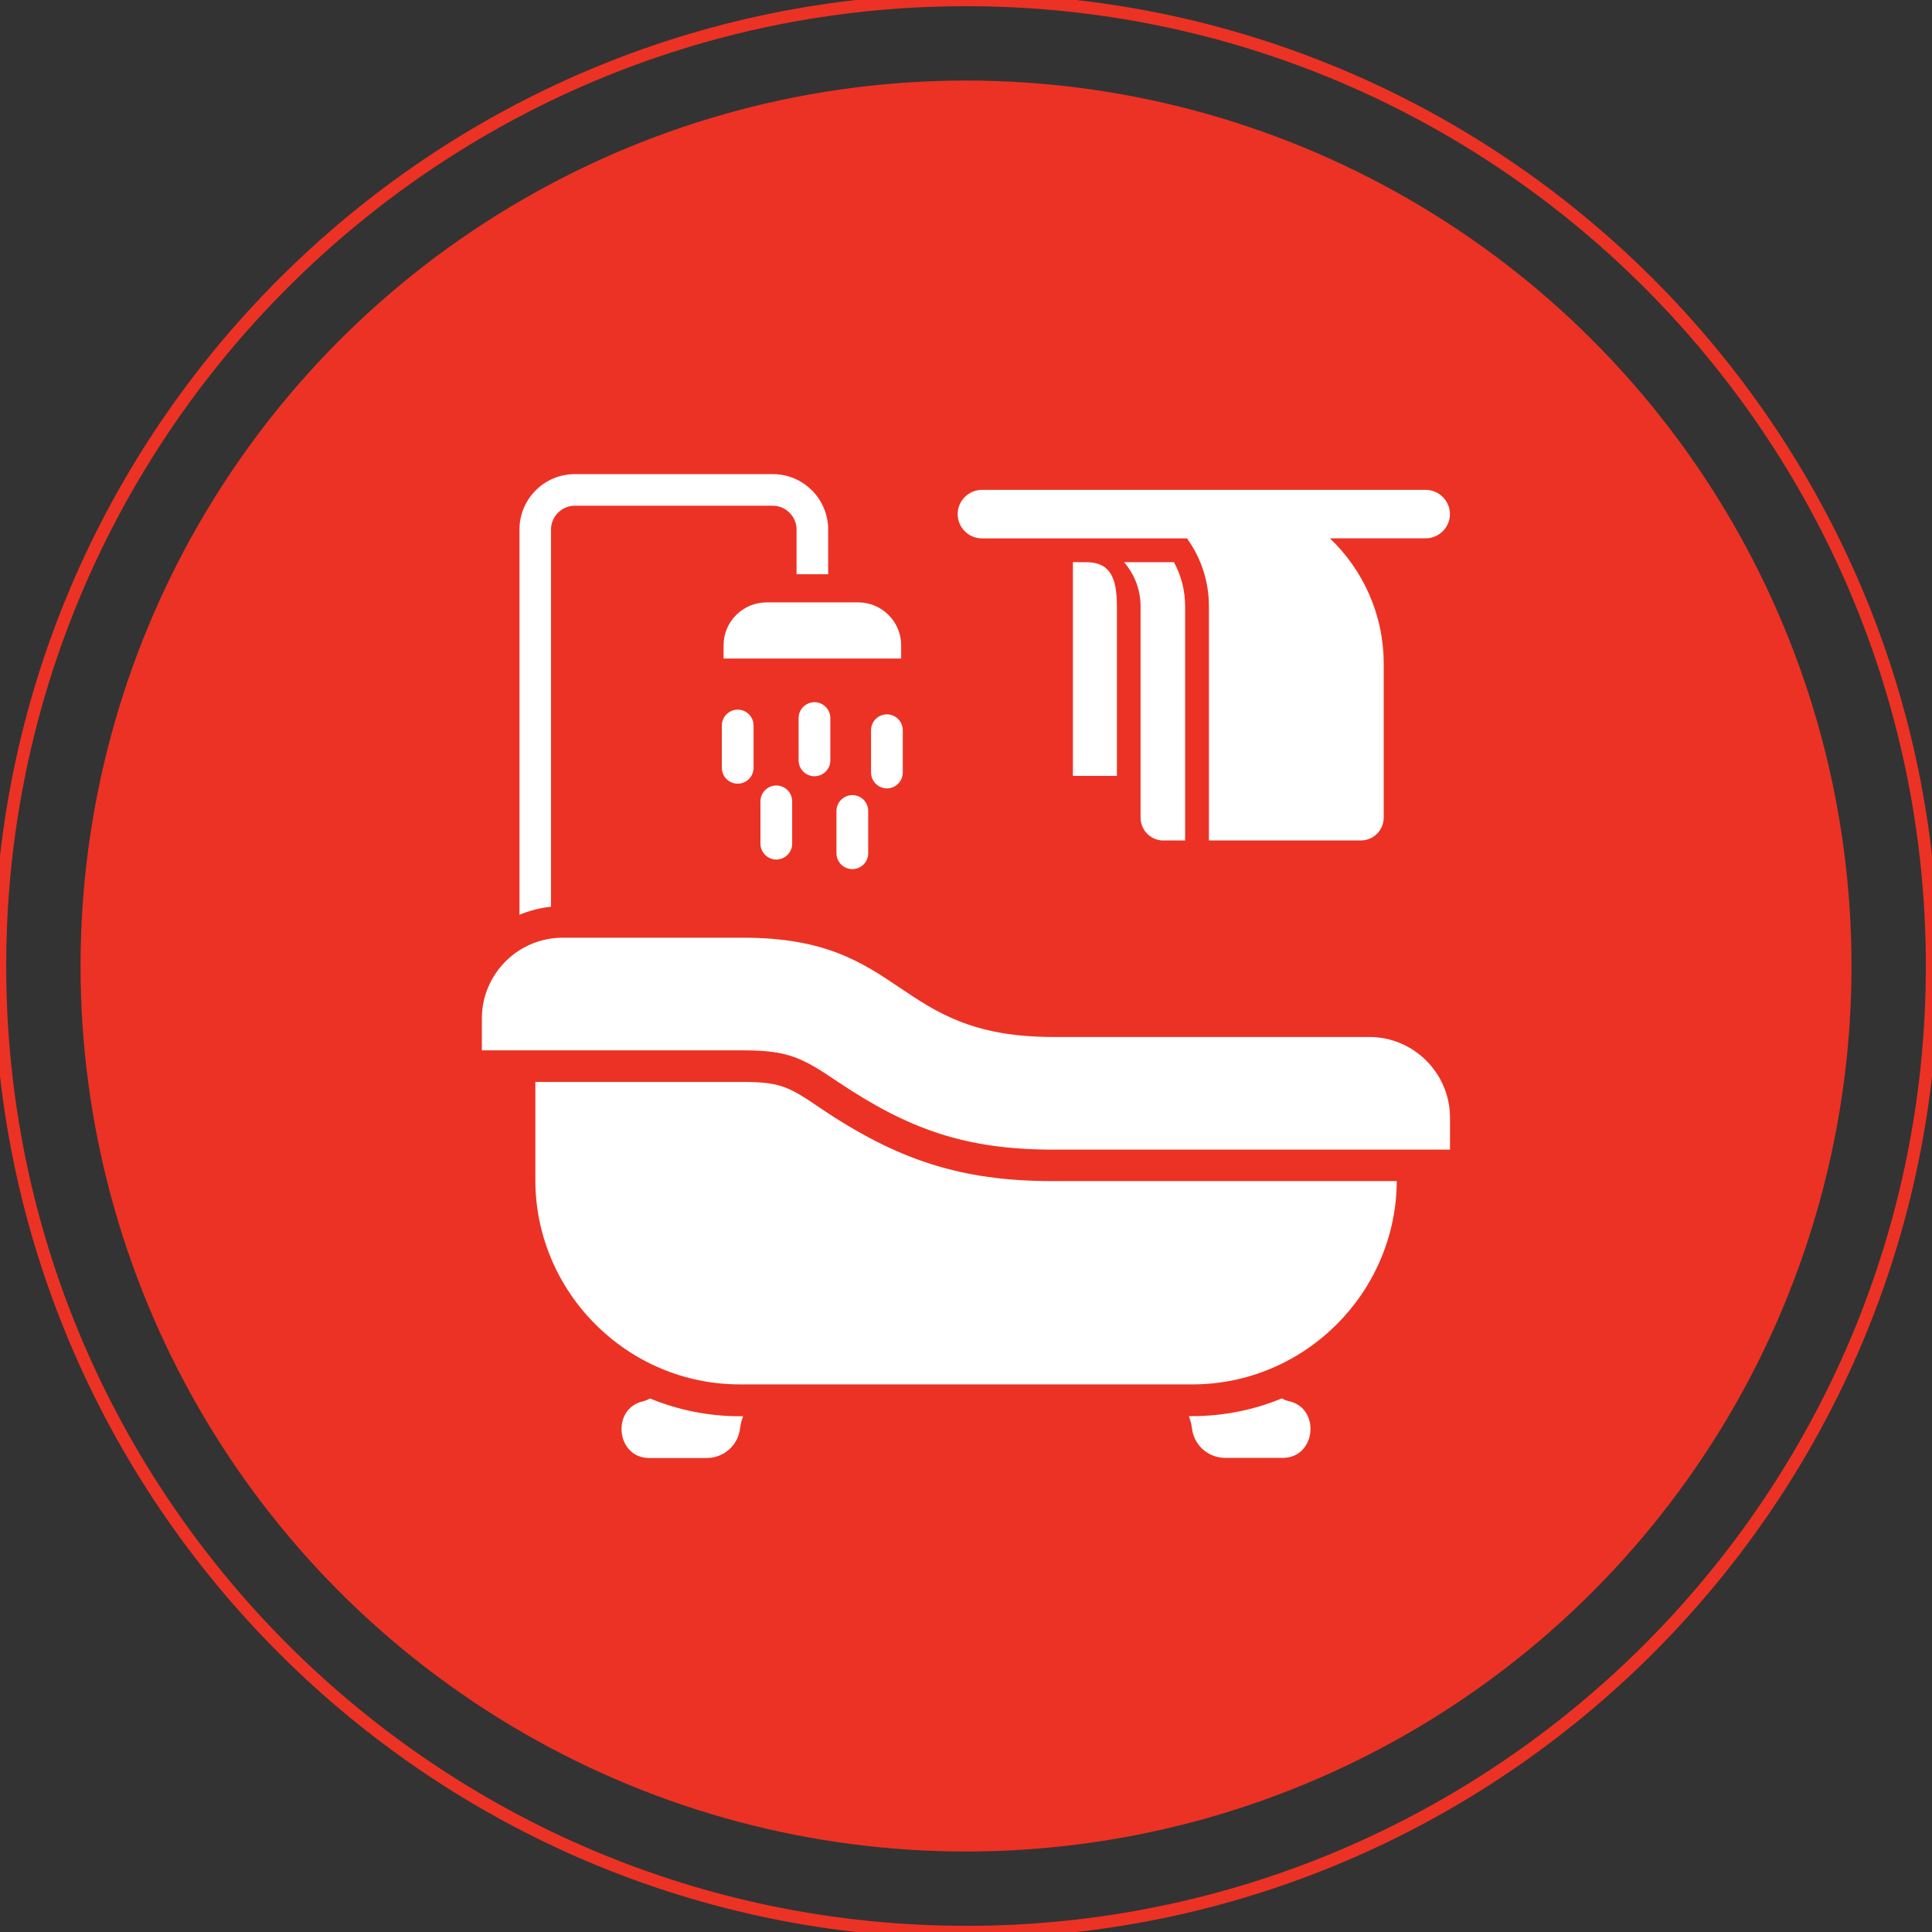 <?xml version="1.0" encoding="UTF-8"?>
<svg id="Layer_1" xmlns="http://www.w3.org/2000/svg" version="1.1" viewBox="0 0 311.81 311.81">
  <rect x="0" y="0" width="311.81" height="311.81" fill="#333333" stroke="none"/>
  <!-- Generator: Adobe Illustrator 30.0.0, SVG Export Plug-In . SVG Version: 2.1.1 Build 123)  -->
  <defs>
    <style>
      .st0 {
        fill: #fff;
      }

      .st1 {
        fill: #ec3224;
      }

      .st2 {
        fill: none;
        fill-rule: evenodd;
        stroke: #ec3224;
        stroke-miterlimit: 10;
        stroke-width: 2px;
      }
    </style>
  </defs>
  <path class="st2" d="M155.91,311.81C69.94,311.81,0,241.87,0,155.91S69.94,0,155.91,0s155.91,69.94,155.91,155.91-69.94,155.91-155.91,155.91Z"/>
  <circle class="st1" cx="155.91" cy="155.91" r="142.91"/>
  <path class="st0" d="M88.94,146.34c-1.78.18-3.5.64-5.1,1.29v-62.18c0-2.46.99-4.68,2.62-6.31,1.62-1.63,3.85-2.62,6.31-2.62h31.96c2.46,0,4.68.99,6.31,2.62,1.6,1.6,2.62,3.85,2.62,6.31v7.23h-5.1v-7.23c0-1.05-.44-2.01-1.14-2.7-.7-.7-1.64-1.13-2.7-1.13h-31.96c-1.05,0-2.01.43-2.7,1.13-.7.7-1.13,1.64-1.13,2.7v60.9ZM221.01,167.36h-51.06c-25.94,0-23.6-16.02-49.92-16.02h-29.24c-7.16,0-13.02,5.85-13.02,13.02v5.16h42.26c7.16,0,9.45,1.19,15.14,5.04,11.48,7.72,20.69,10.98,34.78,10.98h64.07v-5.16c0-7.16-5.85-13.02-13.02-13.02h0ZM104.93,225.7c-.36.2-.75.36-1.15.46-5.16,1.17-4.35,9.15.99,9.15h9.29c2.76,0,5.06-2.05,5.38-4.78.08-.67.26-1.35.5-1.96h-.56c-5.1,0-9.99-1.02-14.45-2.86h0ZM208.03,226.15c-.42-.1-.79-.26-1.15-.46-4.47,1.85-9.35,2.86-14.45,2.86h-.56c.24.61.42,1.29.5,1.96.32,2.74,2.62,4.78,5.38,4.78h9.29c5.33,0,6.17-7.98.99-9.15h0ZM132.33,178.79c-4.88-3.3-6.31-4.17-12.29-4.17h-33.64v15.82c0,18.14,14.85,32.99,32.99,32.99h73.05c18.08,0,32.89-14.75,32.99-32.81h-55.47c-15,.02-25.25-3.49-37.63-11.82h0ZM116.78,104.14v2.14h28.66v-2.14c0-3.81-3.12-6.92-6.92-6.92h-14.79c-3.84,0-6.95,3.11-6.95,6.92h0ZM135,130.88v6.83c0,1.41,1.15,2.56,2.56,2.56s2.56-1.15,2.56-2.56v-6.83c0-1.41-1.15-2.56-2.56-2.56-1.4.02-2.56,1.15-2.56,2.56ZM143.14,115.29c-1.41,0-2.56,1.15-2.56,2.56v6.83c0,1.41,1.15,2.56,2.56,2.56s2.56-1.15,2.56-2.56v-6.83c0-1.4-1.15-2.56-2.56-2.56ZM128.89,115.89v6.83c0,1.41,1.15,2.56,2.56,2.56s2.56-1.15,2.56-2.56v-6.83c0-1.41-1.15-2.56-2.56-2.56s-2.56,1.15-2.56,2.56ZM116.5,117.09v6.83c0,1.41,1.15,2.56,2.56,2.56s2.56-1.15,2.56-2.56v-6.83c0-1.41-1.15-2.56-2.56-2.56-1.4,0-2.56,1.15-2.56,2.56ZM122.73,129.33v6.83c0,1.41,1.15,2.56,2.56,2.56s2.56-1.15,2.56-2.56v-6.83c0-1.41-1.15-2.56-2.56-2.56-1.43.02-2.56,1.15-2.56,2.56ZM158.46,86.89h33.11c2.23,3.08,3.54,6.87,3.54,10.94v37.81h24.53c2.02,0,3.68-1.64,3.68-3.68v-24.84c0-7.94-3.33-15.13-8.68-20.24h15.46c2.14,0,3.91-1.77,3.91-3.91s-1.77-3.91-3.91-3.91h-34.85s-36.78,0-36.78,0c-2.14,0-3.91,1.77-3.91,3.91s1.74,3.92,3.91,3.92h0ZM187.76,135.64h3.51v-37.81c0-2.56-.65-4.99-1.81-7.1h-8.04c1.64,1.92,2.66,4.4,2.66,7.1v34.14c0,2.03,1.65,3.68,3.68,3.68h0ZM173.16,90.72v34.5h7.1v-27.39c0-4.71-1.17-7.1-4.96-7.1h-2.14Z"/>
</svg>